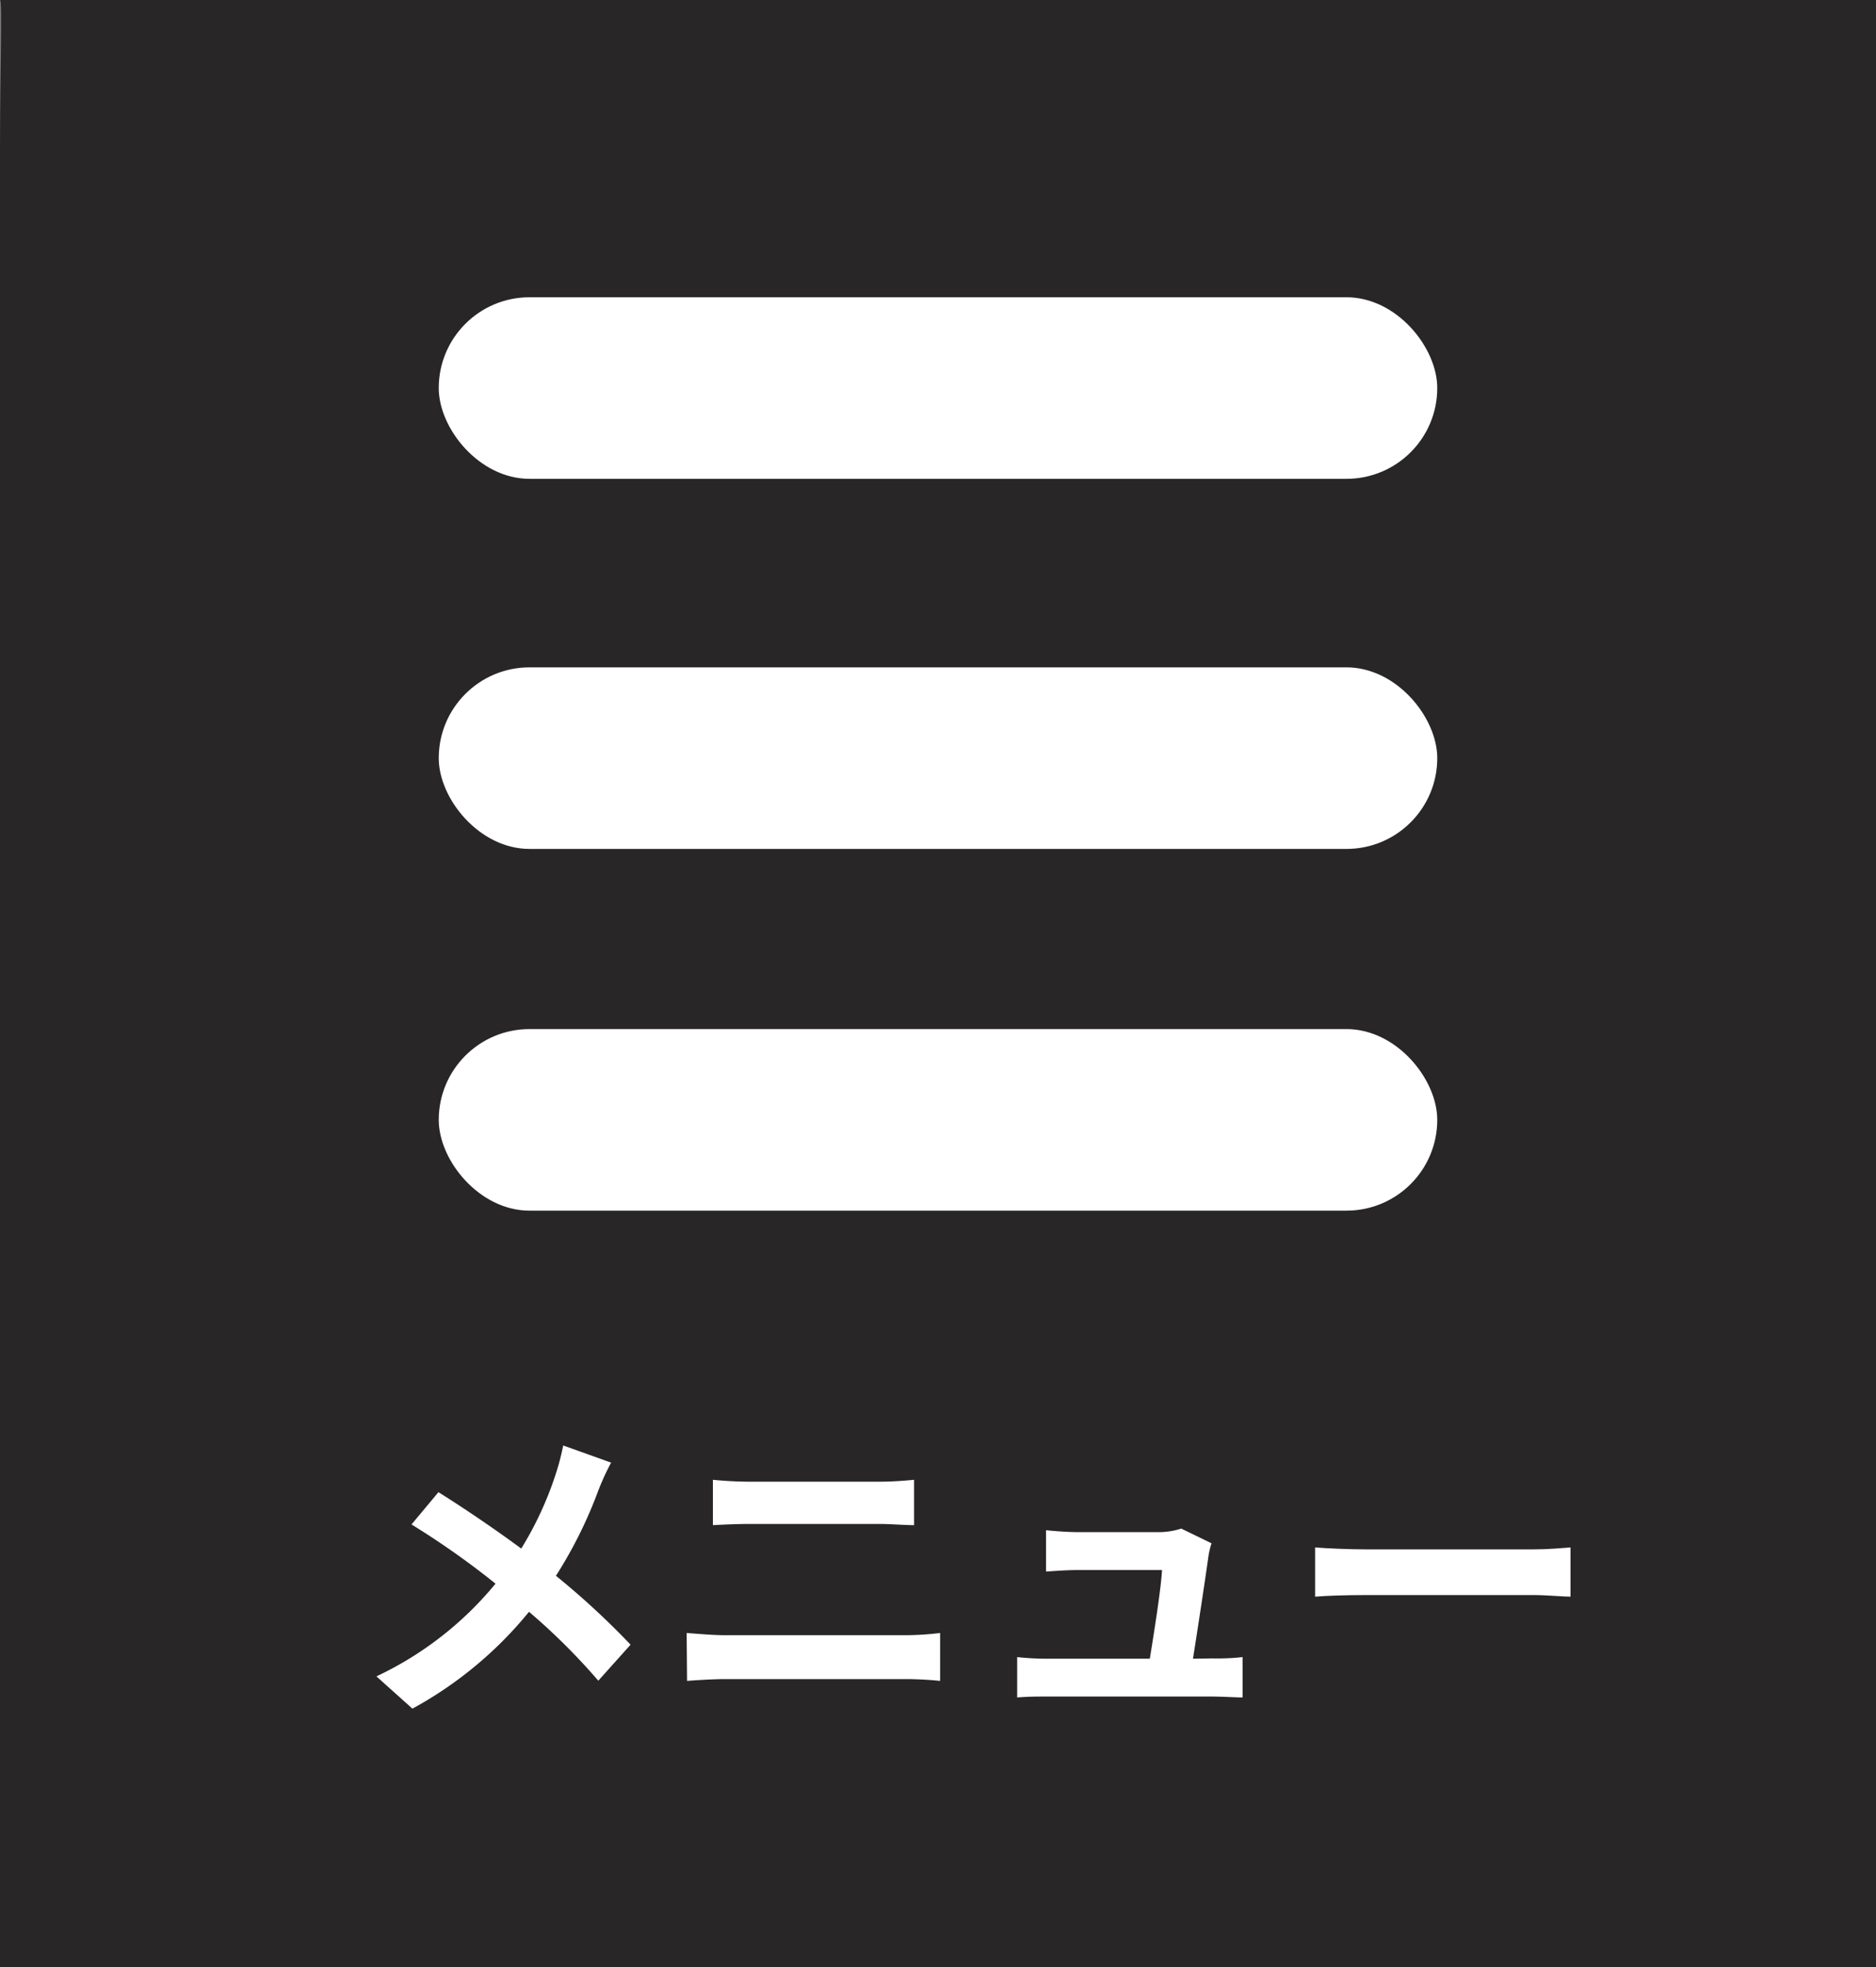 <svg xmlns="http://www.w3.org/2000/svg" width="186" height="195" viewBox="0 0 186 195"><rect x="0" y="0" width="186" height="195" fill="#808080" stroke="none"/><g data-name="レイヤー 1"><path data-name="パス 1" d="M0 0h186v195H0V15C0 6.716.25 0 0 0z" fill="#040000" opacity=".7"/><rect data-name="長方形 1" width="99" height="18" rx="9" transform="translate(43.5 29.47)" fill="#fff"/><rect data-name="長方形 2" width="99" height="18" rx="9" transform="translate(43.5 66.16)" fill="#fff"/><rect data-name="長方形 3" width="99" height="18" rx="9" transform="translate(43.5 102.02)" fill="#fff"/><path data-name="パス 2" d="M60.59 145a24.638 24.638 0 00-1.27 2.77 44.09 44.09 0 01-4.2 8.45 78.045 78.045 0 017.4 6.83l-3.2 3.57a62.383 62.383 0 00-6.87-6.83 38.88 38.88 0 01-11.56 9.6l-3.57-3.2A34 34 0 0049.13 157a81.73 81.73 0 00-8.33-5.87l2.67-3.2c2.49 1.55 5.69 3.73 8.21 5.59a34 34 0 003.41-7.36 23.578 23.578 0 00.75-2.86z" fill="#fff"/><path data-name="パス 3" d="M68.08 161.89c1.21.09 2.67.22 3.88.22h17.83a30.2 30.2 0 003.42-.22v4.75c-1.09-.12-2.49-.18-3.42-.18H72c-1.21 0-2.74.09-3.88.18zm2.6-15.19c1.12.12 2.58.19 3.64.19h12.86c1.24 0 2.58-.1 3.45-.19v4.5c-.9 0-2.36-.12-3.45-.12H74.35c-1.18 0-2.61.06-3.67.12z" fill="#fff"/><path data-name="パス 4" d="M120.2 164.41a22.784 22.784 0 003-.13v4c-.63 0-2.15-.09-3-.09h-16.28c-1.12 0-1.89 0-3.07.09v-4a28 28 0 003.07.16H114c.43-2.64 1.12-7 1.21-8.79h-8.39c-1 0-2.2.09-3.11.15v-4.1c.81.09 2.24.19 3.08.19h8a7.23 7.23 0 002.33-.35l3 1.46a8.109 8.109 0 00-.31 1.31c-.25 1.83-1.06 7.18-1.53 10.13z" fill="#fff"/><path data-name="パス 5" d="M130.39 153.41c1.12.09 3.38.19 5 .19h16.68c1.43 0 2.83-.13 3.64-.19v4.88c-.75 0-2.33-.16-3.64-.16h-16.68c-1.77 0-3.85.06-5 .16z" fill="#fff"/></g></svg>
